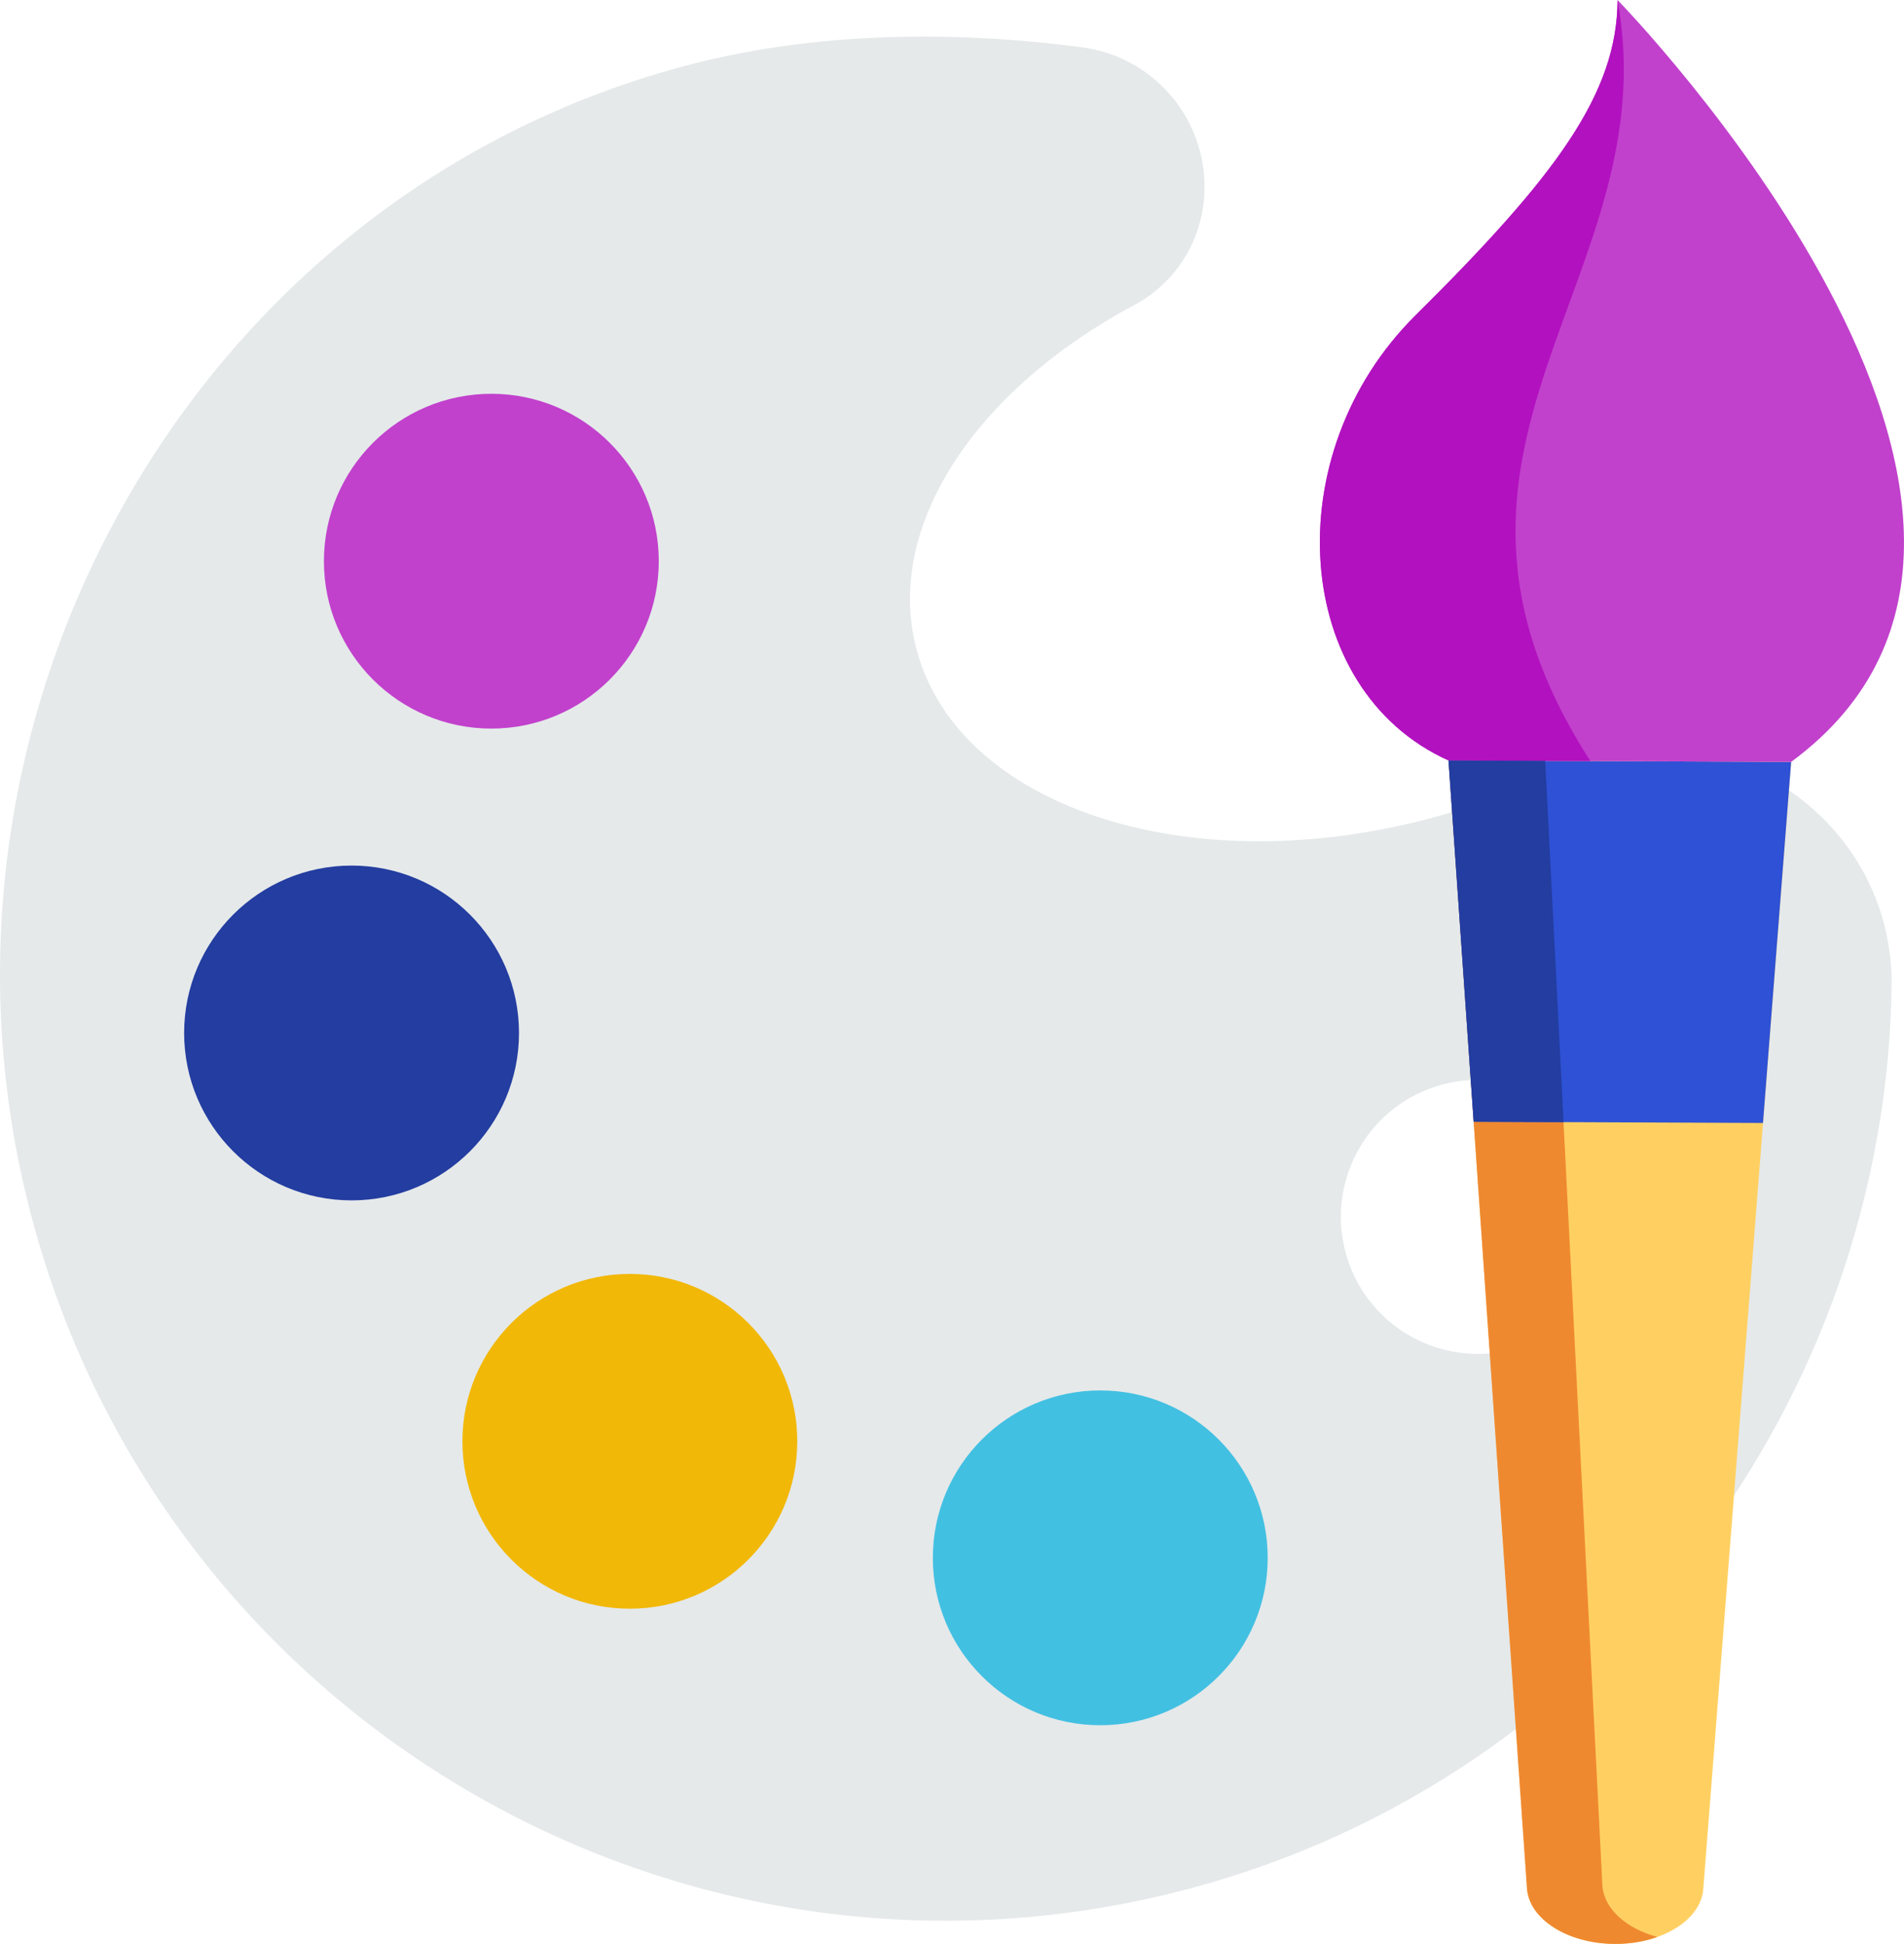 <?xml version="1.0" encoding="UTF-8"?><svg id="Capa_1" xmlns="http://www.w3.org/2000/svg" viewBox="0 0 501.39 512"><defs><style>.cls-1{fill:#ef8930;}.cls-1,.cls-2,.cls-3,.cls-4,.cls-5,.cls-6,.cls-7,.cls-8,.cls-9{stroke-width:0px;}.cls-2{fill:#233da0;}.cls-3{fill:#e5e9ea;}.cls-4{fill:#ffd061;}.cls-5{fill:#c141cc;}.cls-6{fill:#b211bf;}.cls-7{fill:#2e51d5;}.cls-8{fill:#42c0e2;}.cls-9{fill:#f2b807;}</style></defs><g id="surface1"><path class="cls-3" d="M409.02,203.51c-10.05,4.91-21,9.01-32.65,12.09-.86.23-1.73.45-2.6.66-24.93,6.23-49.28,6.81-70.25,2.68-31.7-6.26-55.66-23.28-62.17-47.88-8.59-32.46,15.73-68.48,57.25-90.66,5.28-2.81,9.65-6.86,12.83-11.71,3.17-4.83,5.15-10.47,5.64-16.42,1.61-19.68-12.48-37.21-32.07-39.8-26.85-3.58-65.82-5.39-104.3,4.8C51.44,51.48-25.01,187.45,7.45,317.16c33.81,135.1,171.51,216,305.7,180.3,110.21-29.32,183.96-129.53,184.98-238.83,0-.88-.01-1.84-.07-2.91-2.41-43.98-49.45-71.54-89.05-52.21ZM398.43,355.39c-19.28,5.11-39.03-6.38-44.13-25.64-5.11-19.28,6.38-39.03,25.66-44.13,19.27-5.1,39.02,6.38,44.12,25.66,5.1,19.27-6.38,39.02-25.65,44.12Z"/><path class="cls-8" d="M333.83,410.31c0,24.35-19.74,44.09-44.09,44.09s-44.09-19.74-44.09-44.09,19.74-44.09,44.09-44.09,44.09,19.74,44.09,44.09Z"/><path class="cls-9" d="M209.95,379.62c0,24.35-19.74,44.09-44.09,44.09s-44.09-19.74-44.09-44.09,19.74-44.09,44.09-44.09,44.09,19.74,44.09,44.09Z"/><path class="cls-2" d="M136.67,272.07c0,24.35-19.74,44.09-44.09,44.09s-44.09-19.74-44.09-44.09,19.74-44.09,44.09-44.09,44.09,19.74,44.09,44.09Z"/><path class="cls-5" d="M173.48,147.81c0,24.35-19.74,44.09-44.09,44.09s-44.09-19.74-44.09-44.09,19.74-44.09,44.09-44.09,44.09,19.74,44.09,44.09Z"/><path class="cls-4" d="M471.68,200.68l-7.41,95.09-15.74,201.78c-.31,4.07-3.04,7.7-7.23,10.3-4.18,2.6-9.85,4.18-16.04,4.15-12.39-.05-22.57-6.5-23.14-14.64l-14.04-201.91-6.62-95.15,90.23.38Z"/><path class="cls-1" d="M436.43,510.16c-8.16-2.2-14.03-7.37-14.46-13.5l-15.08-296.25-25.45-.11,6.62,95.15,14.04,201.91c.56,8.14,10.75,14.59,23.14,14.64,4.04.02,7.87-.64,11.19-1.84Z"/><path class="cls-7" d="M464.26,295.77l7.41-95.09-64.78-.27-25.45-.11,6.62,95.15,23.67.1,52.52.22Z"/><path class="cls-5" d="M381.45,200.3c-41.29-18.56-45.62-80.63-8.7-117.25S425.85,24.73,425.95,0c0,0,133.08,136.29,45.72,200.68l-90.23-.38Z"/><path class="cls-6" d="M418.81,200.46l-37.36-.16c-41.29-18.56-45.62-80.63-8.7-117.23,36.93-36.62,53.11-58.34,53.21-83.07,13.36,73.64-60.75,117.25-7.15,200.46Z"/><path class="cls-2" d="M411.74,295.55l-4.84-95.14-25.45-.11,6.62,95.15,23.67.1Z"/></g></svg>